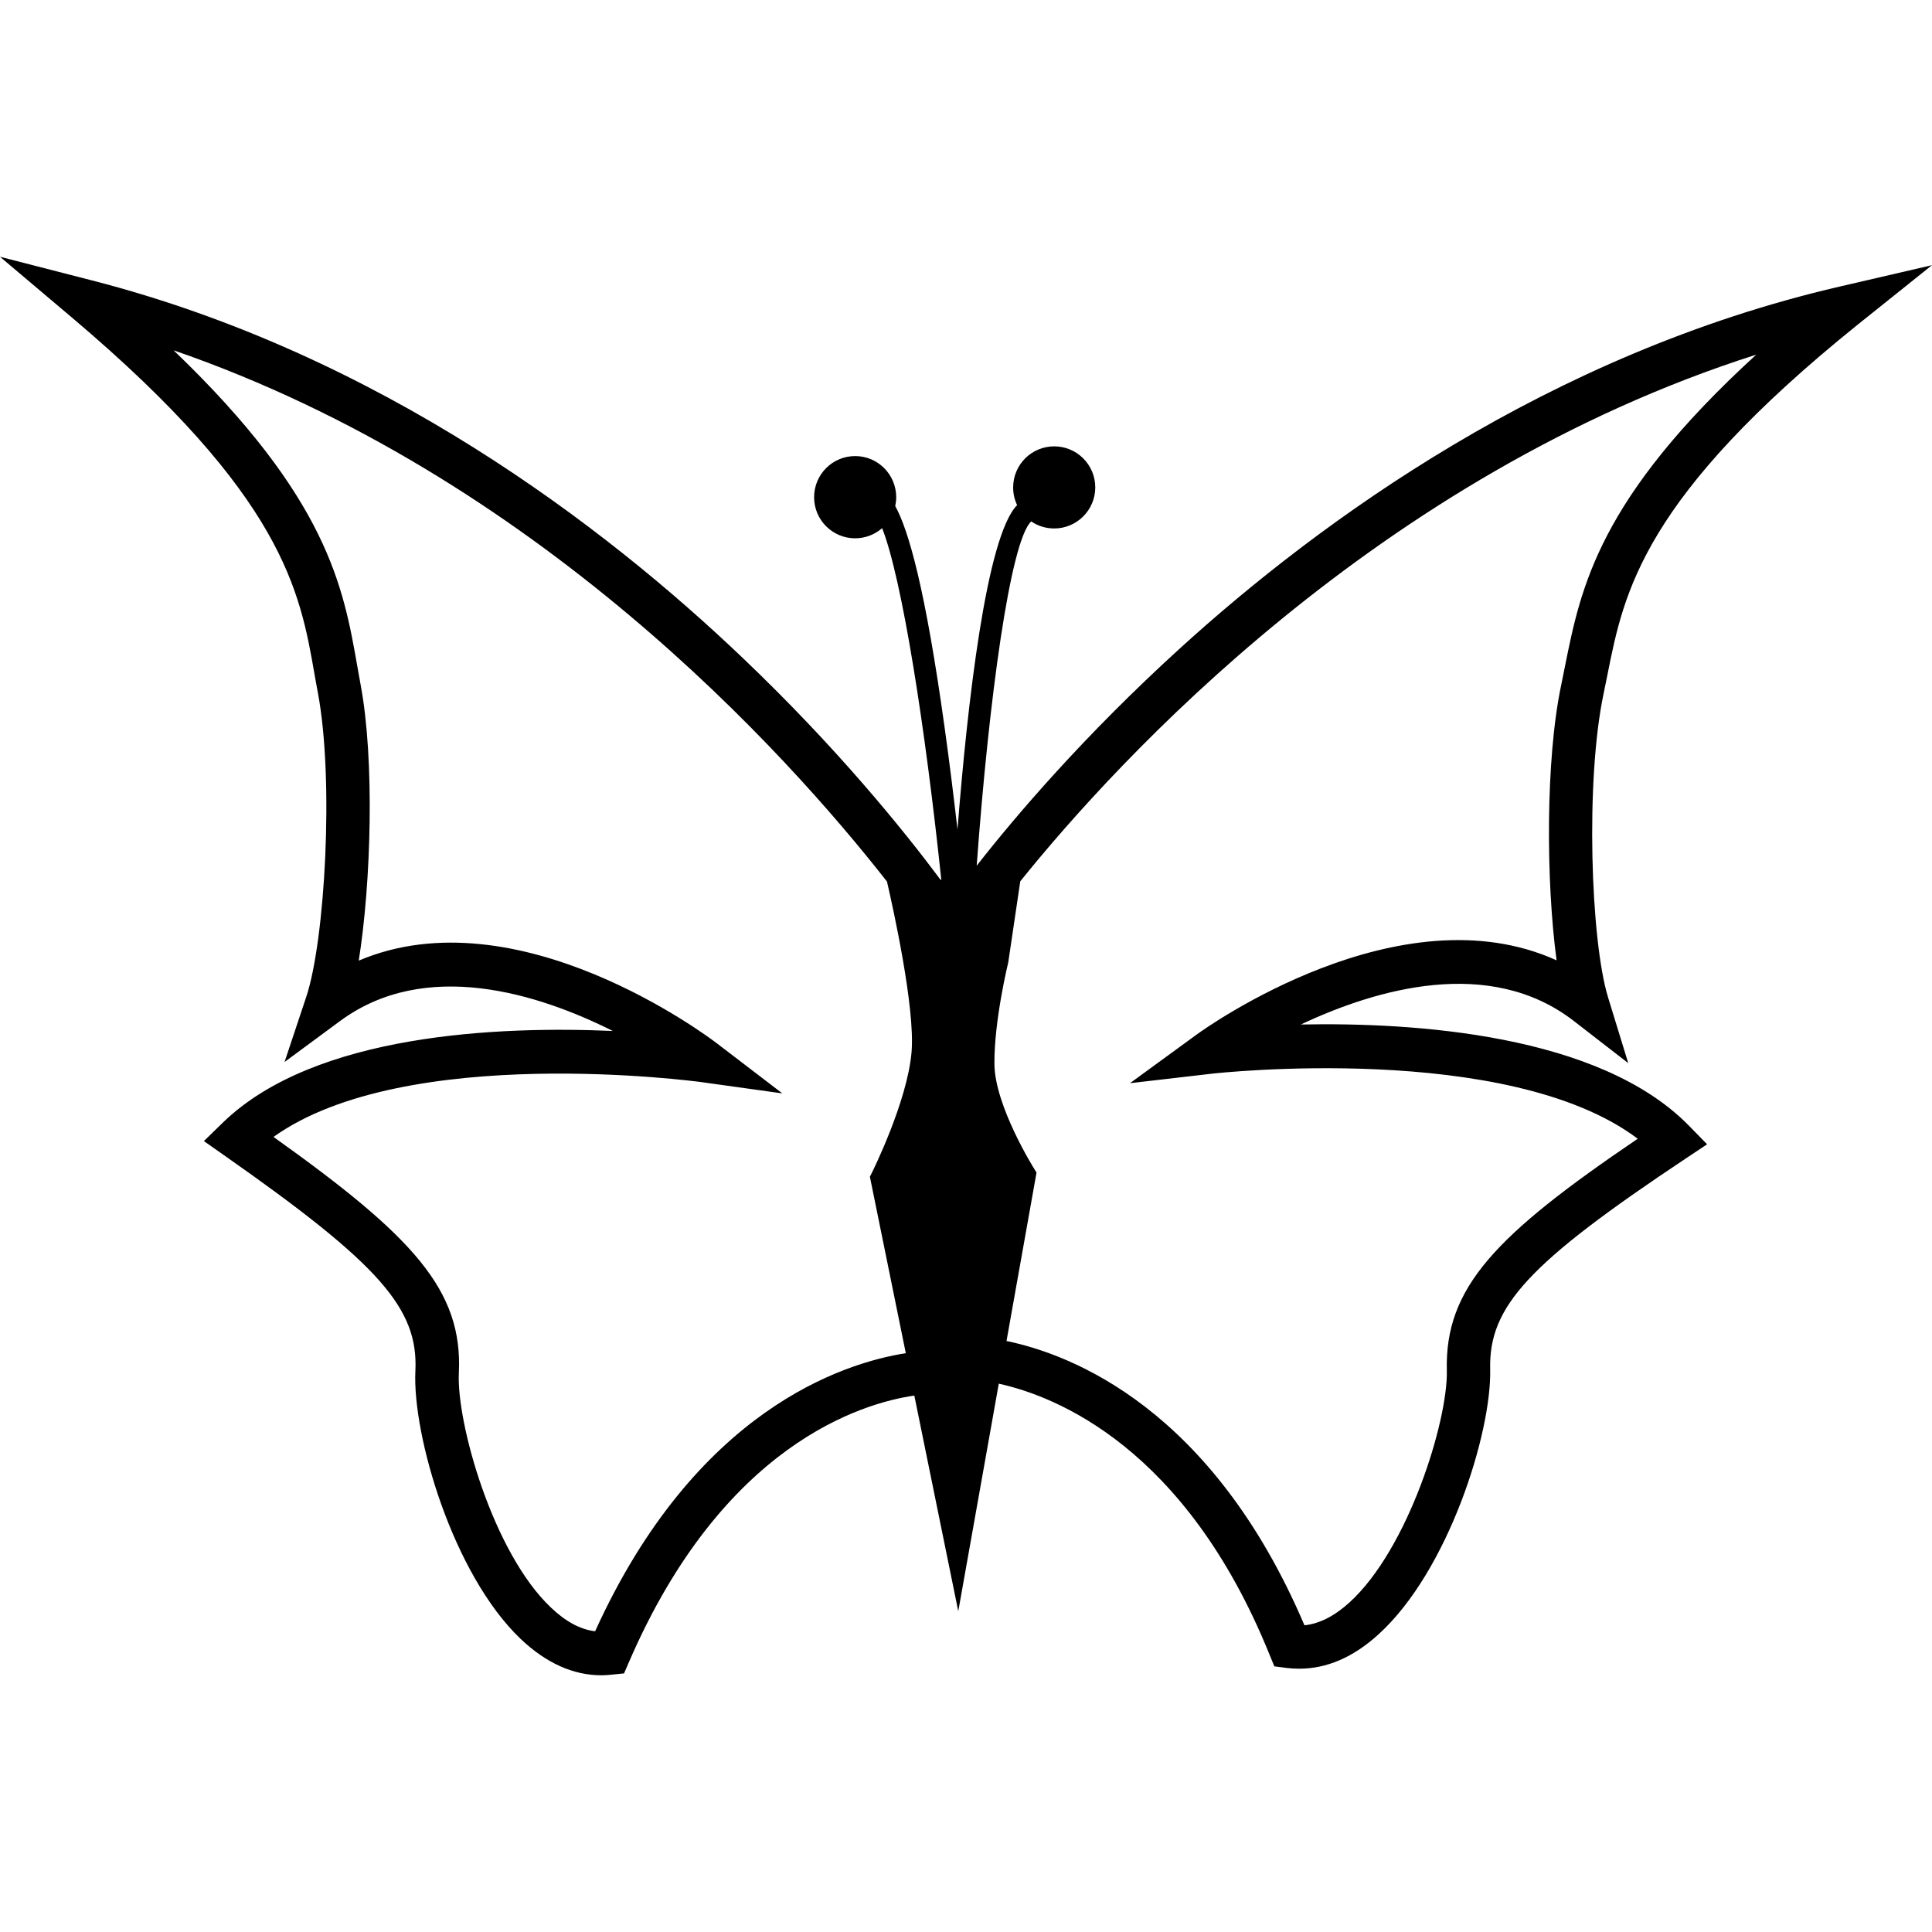 <?xml version="1.0" encoding="iso-8859-1"?>
<!-- Generator: Adobe Illustrator 16.0.0, SVG Export Plug-In . SVG Version: 6.00 Build 0)  -->
<!DOCTYPE svg PUBLIC "-//W3C//DTD SVG 1.1//EN" "http://www.w3.org/Graphics/SVG/1.1/DTD/svg11.dtd">
<svg version="1.1" id="Capa_1" xmlns="http://www.w3.org/2000/svg" xmlns:xlink="http://www.w3.org/1999/xlink" x="0px" y="0px"
	 width="32px" height="32px" viewBox="0 0 32 32" style="enable-background:new 0 0 32 32;" xml:space="preserve">
<g>
	<path d="M30.469,4.747c-4.808,1.113-8.593,3.871-10.921,5.988c-1.604,1.459-2.741,2.799-3.371,3.604
		c0.202-2.762,0.556-5.377,0.903-5.703c0.107,0.074,0.24,0.117,0.381,0.117c0.375,0,0.68-0.305,0.68-0.68s-0.304-0.68-0.68-0.68
		s-0.68,0.305-0.68,0.68c0,0.105,0.023,0.205,0.066,0.293c-0.512,0.518-0.824,3.297-0.988,5.373c-0.06-0.521-0.13-1.093-0.21-1.666
		c-0.323-2.332-0.601-3.293-0.821-3.691c0.01-0.047,0.016-0.098,0.016-0.146c0-0.377-0.304-0.682-0.68-0.682s-0.68,0.305-0.68,0.682
		c0,0.375,0.304,0.68,0.68,0.68c0.171,0,0.327-0.064,0.447-0.168c0.331,0.84,0.715,3.303,0.98,5.826l-0.014-0.004
		c-0.611-0.82-1.714-2.186-3.281-3.678C10.019,8.72,6.301,5.872,1.521,4.644L0,4.253l1.2,1.014c3.494,2.955,3.768,4.518,4.009,5.898
		c0.019,0.105,0.037,0.211,0.057,0.314c0.27,1.443,0.117,4.1-0.193,5.031l-0.36,1.08l0.916-0.676
		c1.421-1.051,3.293-0.453,4.521,0.162c-1.869-0.082-4.938,0.038-6.461,1.52l-0.312,0.304l0.356,0.25
		c2.551,1.789,3.198,2.521,3.147,3.559c-0.051,1.059,0.619,3.367,1.746,4.439c0.419,0.397,0.868,0.6,1.335,0.6
		c0.055,0,0.11-0.004,0.165-0.01l0.21-0.021l0.084-0.194c1.559-3.601,3.859-4.283,4.724-4.408l0.728,3.572l0.671-3.769
		c0.943,0.207,3.094,1.053,4.484,4.487l0.08,0.195l0.209,0.027c0.068,0.008,0.137,0.012,0.203,0.012
		c0.455,0,0.895-0.188,1.312-0.568c1.153-1.043,1.877-3.336,1.851-4.395c-0.025-1.039,0.639-1.756,3.231-3.482l0.362-0.241
		l-0.305-0.312c-1.488-1.516-4.554-1.709-6.424-1.672c1.243-0.586,3.128-1.139,4.523-0.057l0.9,0.697l-0.334-1.088
		c-0.289-0.938-0.378-3.599-0.074-5.034c0.022-0.104,0.043-0.209,0.064-0.314c0.273-1.373,0.585-2.93,4.148-5.799L32,4.392
		L30.469,4.747z M9.857,27.019c-0.245-0.029-0.491-0.162-0.734-0.395C8.161,25.712,7.56,23.562,7.6,22.743
		c0.067-1.373-0.753-2.26-3.07-3.912c2.191-1.566,7.021-0.916,7.071-0.91l1.357,0.189l-1.088-0.832
		c-0.146-0.111-3.301-2.484-5.928-1.367c0.206-1.295,0.264-3.32,0.032-4.564c-0.019-0.102-0.037-0.203-0.055-0.307
		C5.688,9.724,5.431,8.253,2.875,5.802c5.999,2.07,10.134,6.652,11.816,8.799c0.091,0.393,0.471,2.093,0.407,2.828
		c-0.072,0.826-0.656,1.994-0.662,2.006l-0.028,0.055l0.595,2.923C13.96,22.577,11.521,23.358,9.857,27.019z M25.921,11.036
		c-0.021,0.104-0.041,0.205-0.062,0.307c-0.262,1.236-0.252,3.264-0.077,4.563c-2.599-1.178-5.81,1.119-5.958,1.227l-1.108,0.808
		l1.362-0.158c0.051-0.006,4.895-0.543,7.048,1.078c-2.354,1.596-3.196,2.463-3.162,3.838c0.021,0.818-0.632,2.953-1.614,3.844
		c-0.25,0.227-0.5,0.352-0.744,0.377c-1.529-3.586-3.849-4.484-4.935-4.709l0.497-2.789l-0.037-0.061
		c-0.007-0.01-0.654-1.045-0.66-1.734c-0.008-0.719,0.227-1.678,0.229-1.688l0.199-1.342c1.613-2.004,5.938-6.73,12.19-8.723
		C26.477,8.261,26.184,9.726,25.921,11.036z"/>
</g>
<g>
</g>
<g>
</g>
<g>
</g>
<g>
</g>
<g>
</g>
<g>
</g>
<g>
</g>
<g>
</g>
<g>
</g>
<g>
</g>
<g>
</g>
<g>
</g>
<g>
</g>
<g>
</g>
<g>
</g>
</svg>
